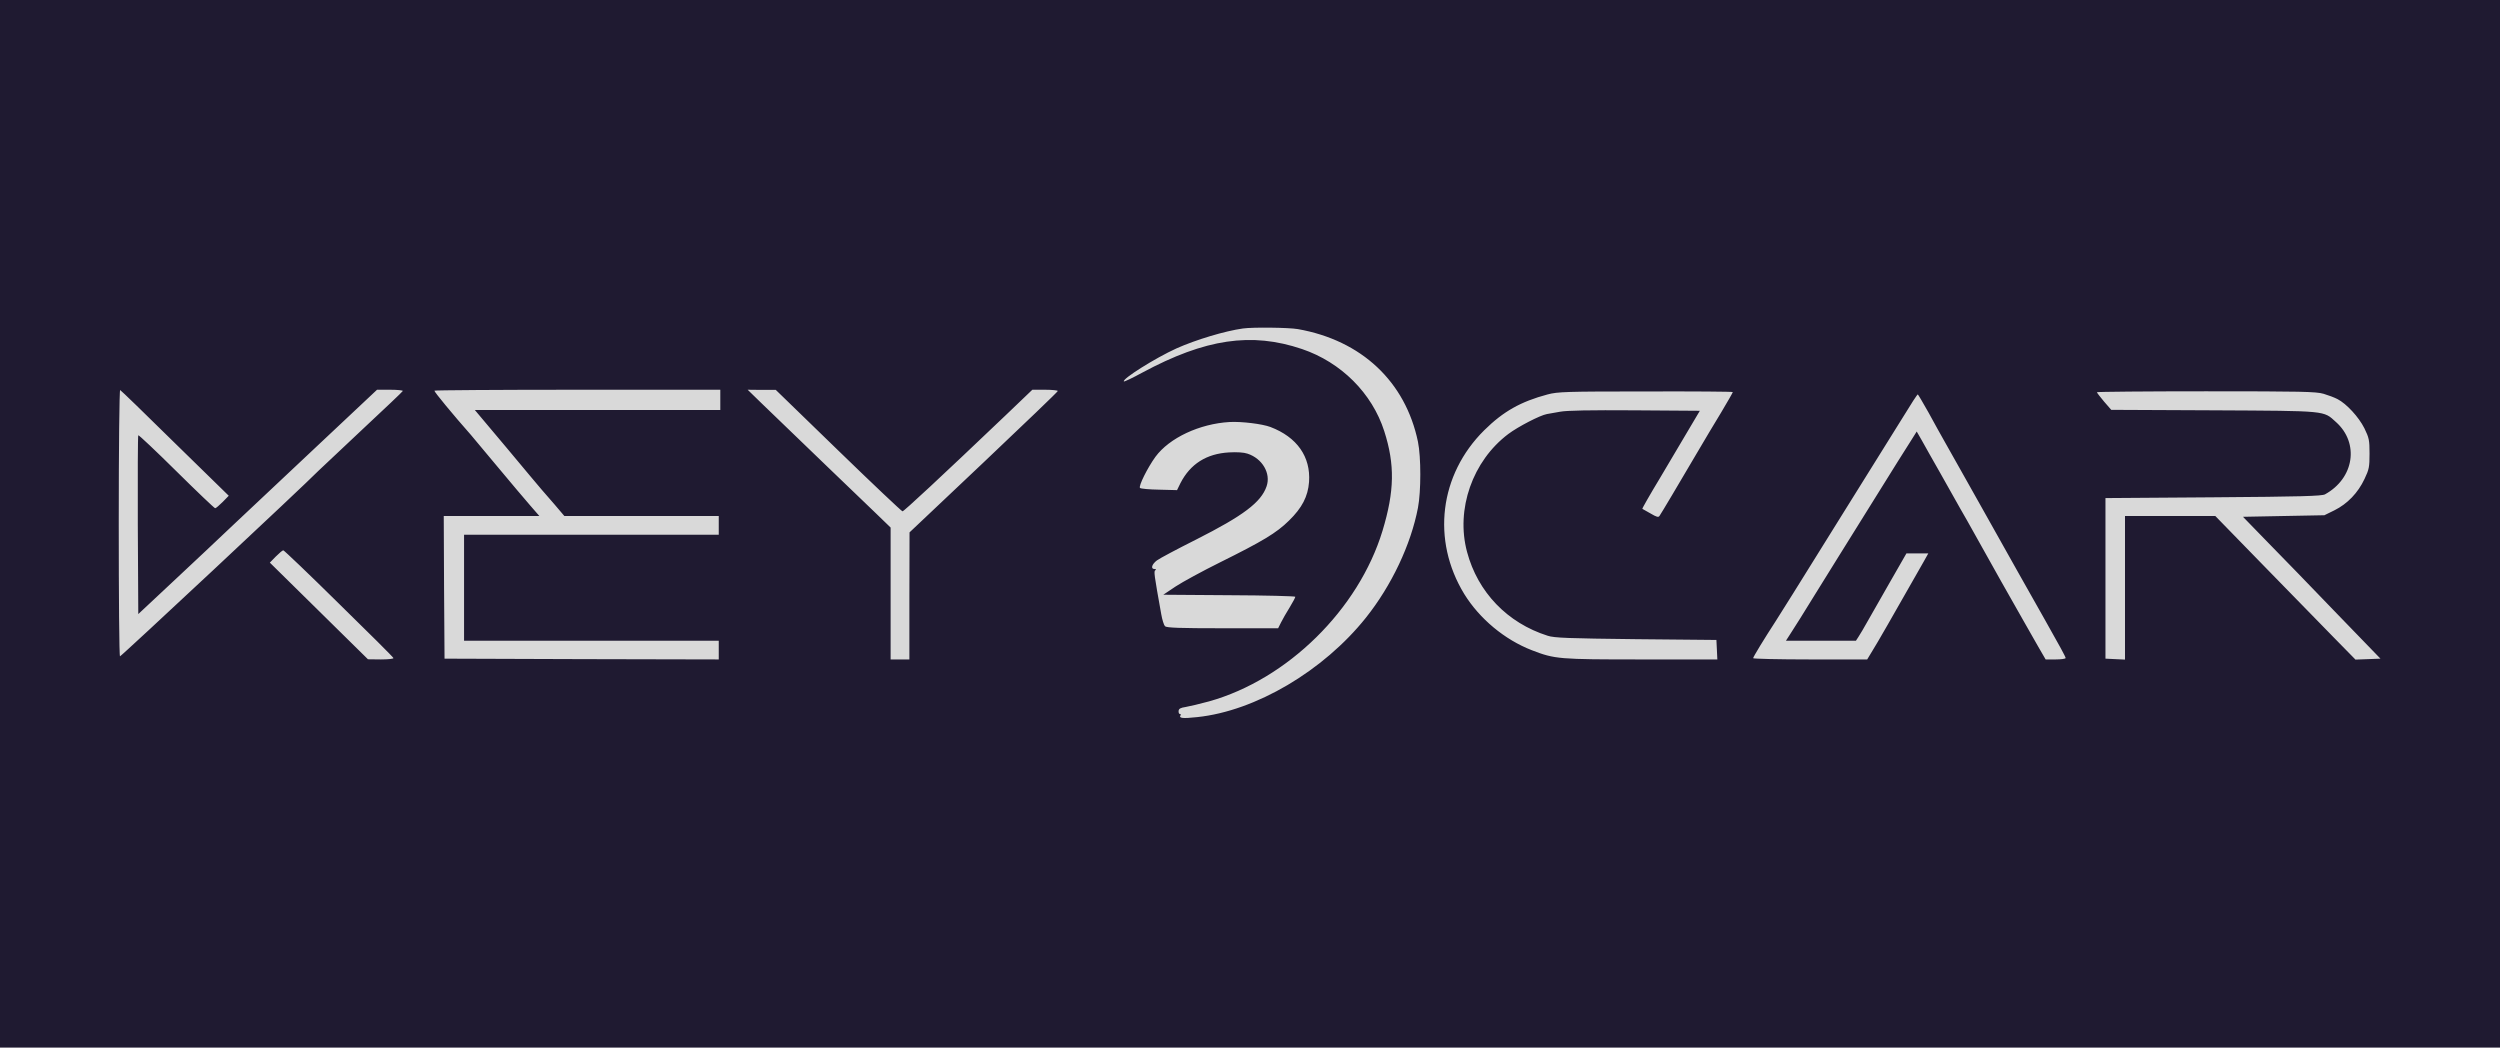 <svg width="210" height="88" viewBox="0 0 210 88" fill="none" xmlns="http://www.w3.org/2000/svg">
<rect x="9" y="26" width="192" height="35" fill="#D9D9D9"/>
<path d="M0 44V88H105H210V44V-1.01328e-06H105H0V44ZM109.016 27.644C114.371 28.587 118.059 32.057 119.109 37.112C119.372 38.395 119.372 41.276 119.109 42.651C118.519 45.742 116.891 49.186 114.739 51.883C111.169 56.362 105.459 59.727 100.564 60.238C99.343 60.369 99.015 60.33 99.159 60.094C99.212 60.029 99.186 59.976 99.107 59.976C99.041 59.976 98.989 59.858 99.002 59.727C99.015 59.531 99.159 59.452 99.593 59.387C99.907 59.334 100.8 59.125 101.561 58.916C108.15 57.069 114.122 51.189 116.13 44.589C117.141 41.25 117.18 39.024 116.274 36.208C115.251 33.026 112.652 30.433 109.371 29.32C105.118 27.88 101.246 28.456 95.957 31.298C95.143 31.743 94.448 32.07 94.408 32.044C94.224 31.848 97.033 30.08 98.818 29.268C100.459 28.535 102.9 27.801 104.409 27.592C105.249 27.474 108.268 27.513 109.016 27.644ZM14.7 37.23L19.215 41.643L18.703 42.167C18.414 42.455 18.139 42.691 18.073 42.691C18.008 42.691 16.538 41.289 14.818 39.587C13.099 37.885 11.655 36.523 11.616 36.562C11.576 36.588 11.563 39.993 11.576 44.105L11.616 51.582L14.569 48.819C16.196 47.3 18.467 45.166 19.622 44.066C20.777 42.979 23.966 39.98 26.696 37.413L31.671 32.738H32.786C33.39 32.738 33.862 32.791 33.836 32.843C33.823 32.895 32.288 34.349 30.45 36.064C28.613 37.793 26.946 39.351 26.762 39.535C25.41 40.91 10.185 55.131 10.08 55.131C10.014 55.131 9.975 50.089 9.975 43.921C9.975 37.649 10.027 32.738 10.093 32.764C10.146 32.777 12.232 34.794 14.7 37.23ZM60.506 33.589V34.441H50.203H39.887L42.551 37.609C44.008 39.364 45.334 40.936 45.491 41.119C45.649 41.302 46.148 41.879 46.594 42.389L47.407 43.345H53.891H60.375V44.131V44.917H49.678H38.981V49.369V53.821H49.678H60.375V54.607V55.393L48.864 55.367L37.341 55.327L37.301 49.33L37.275 43.345H41.291H45.307L44.533 42.455C44.113 41.97 42.879 40.517 41.803 39.22C40.727 37.924 39.716 36.719 39.559 36.536C38.076 34.859 36.487 32.934 36.487 32.817C36.487 32.777 41.895 32.738 48.497 32.738H60.506V33.589ZM70.416 37.845C73.303 40.648 75.731 42.939 75.81 42.952C75.928 42.952 78.934 40.163 84.472 34.886L86.717 32.738H87.793C88.371 32.738 88.856 32.791 88.856 32.843C88.856 32.908 86.047 35.593 82.622 38.84L76.401 44.72L76.388 50.05V55.393H75.6H74.812V49.854V44.314L73.539 43.083C72.411 42.01 67.069 36.863 63.919 33.825L62.803 32.738L63.984 32.751H65.166L70.416 37.845ZM145.556 32.934C145.556 32.974 145.123 33.733 144.598 34.611C144.06 35.488 143.128 37.059 142.511 38.107C141.041 40.608 139.558 43.109 139.401 43.332C139.309 43.476 139.164 43.437 138.653 43.136C138.298 42.939 137.983 42.756 137.957 42.743C137.931 42.717 138.587 41.564 139.427 40.176C140.254 38.788 141.343 36.942 141.855 36.077L142.787 34.506L137.314 34.467C133.573 34.441 131.591 34.48 131.053 34.584C130.62 34.663 130.121 34.755 129.938 34.781C129.36 34.886 127.536 35.829 126.696 36.457C123.69 38.723 122.273 42.782 123.231 46.357C124.136 49.749 126.617 52.329 130.003 53.402C130.554 53.586 131.749 53.625 137.419 53.691L144.178 53.756L144.218 54.568L144.257 55.393H137.891C130.948 55.393 130.607 55.367 128.678 54.62C126.381 53.73 124.281 51.975 122.994 49.893C120.238 45.375 120.908 39.875 124.674 36.143C126.276 34.558 127.746 33.733 130.003 33.131C130.843 32.908 131.526 32.882 138.246 32.882C142.262 32.869 145.556 32.895 145.556 32.934ZM195.182 33.079C195.576 33.196 196.101 33.393 196.35 33.524C197.111 33.917 198.135 35.03 198.608 35.973C199.001 36.785 199.041 36.955 199.041 38.107C199.041 39.233 199.001 39.43 198.621 40.229C198.069 41.407 197.177 42.324 196.101 42.861L195.248 43.28L191.822 43.345L188.409 43.411L190.509 45.571C191.678 46.763 194.276 49.434 196.284 51.53L199.959 55.327L198.909 55.367L197.859 55.406L196.022 53.533C195.011 52.499 192.36 49.788 190.129 47.496L186.086 43.345H182.293H178.5V49.369V55.406L177.686 55.367L176.859 55.327V48.583V41.839L185.916 41.774C193.279 41.721 195.038 41.669 195.3 41.525C197.754 40.176 198.201 37.217 196.219 35.449C195.143 34.48 195.563 34.519 185.955 34.467L177.345 34.427L176.741 33.733C176.413 33.34 176.138 32.987 176.138 32.948C176.138 32.908 180.259 32.869 185.299 32.869C193.344 32.869 194.552 32.895 195.182 33.079ZM162.002 34.663C162.461 35.514 163.078 36.614 163.367 37.125C163.656 37.623 164.351 38.867 164.916 39.875C165.48 40.883 166.163 42.088 166.425 42.559C167.764 44.93 169.024 47.182 169.549 48.125C170.258 49.395 171.071 50.836 171.767 52.054C173.001 54.24 173.513 55.17 173.513 55.275C173.513 55.34 173.132 55.393 172.673 55.393H171.833L171.203 54.306C170.861 53.717 170.323 52.761 169.995 52.184C169.667 51.608 169.181 50.757 168.919 50.286C168.643 49.814 168.263 49.133 168.066 48.78C167.029 46.933 165.729 44.615 165.244 43.738C164.929 43.201 164.43 42.311 164.128 41.774C163.826 41.237 163.314 40.32 162.986 39.744C162.658 39.168 162.264 38.461 162.094 38.173C161.936 37.885 161.621 37.334 161.411 36.955L161.004 36.248L160.519 37.02C160.243 37.439 158.891 39.6 157.5 41.839C156.109 44.066 154.757 46.252 154.481 46.684C154.206 47.117 153.3 48.583 152.447 49.958C151.607 51.32 150.714 52.761 150.465 53.127L150.019 53.821H152.959H155.899L156.135 53.455C156.266 53.258 156.581 52.721 156.844 52.25C157.106 51.779 157.959 50.299 158.734 48.937L160.138 46.488H161.057H161.976L161.595 47.169C158.773 52.132 157.697 54.005 157.303 54.633L156.844 55.393H152.053C149.415 55.393 147.263 55.34 147.263 55.288C147.263 55.183 148.208 53.638 149.153 52.184C149.389 51.818 150.058 50.757 150.636 49.827C151.213 48.885 153.103 45.859 154.836 43.083C157.881 38.212 158.983 36.444 159.718 35.252C160.584 33.838 161.044 33.131 161.096 33.131C161.123 33.131 161.529 33.825 162.002 34.663ZM106.719 35.868C108.951 36.719 110.106 38.369 109.961 40.477C109.869 41.708 109.371 42.664 108.268 43.738C107.218 44.773 106.05 45.467 102.493 47.234C101.01 47.968 99.33 48.885 98.752 49.264L97.716 49.958L103.268 49.998C106.313 50.011 108.806 50.076 108.806 50.129C108.806 50.194 108.596 50.587 108.334 51.019C108.071 51.438 107.743 52.014 107.612 52.276L107.363 52.774H102.69C99.081 52.774 97.991 52.734 97.86 52.604C97.768 52.512 97.624 52.054 97.545 51.595C96.928 48.164 96.915 47.994 97.046 47.902C97.138 47.837 97.112 47.798 96.981 47.798C96.639 47.798 96.744 47.405 97.177 47.077C97.401 46.907 98.884 46.121 100.472 45.323C104.436 43.319 105.932 42.193 106.391 40.857C106.772 39.77 106.037 38.513 104.79 38.107C104.501 38.002 103.884 37.963 103.241 38.002C101.351 38.107 99.986 38.971 99.159 40.582L98.871 41.171L97.374 41.132C96.547 41.119 95.826 41.054 95.76 40.988C95.616 40.844 96.403 39.273 97.059 38.369C98.228 36.785 100.761 35.593 103.294 35.449C104.291 35.396 106.024 35.606 106.719 35.868ZM28.455 50.692C30.962 53.141 33.036 55.209 33.049 55.275C33.075 55.34 32.616 55.393 31.999 55.393L30.909 55.38L26.788 51.32L22.667 47.261L23.166 46.75C23.454 46.462 23.73 46.226 23.796 46.226C23.861 46.226 25.961 48.23 28.455 50.692Z" fill="#1F1A31"/>
</svg>
